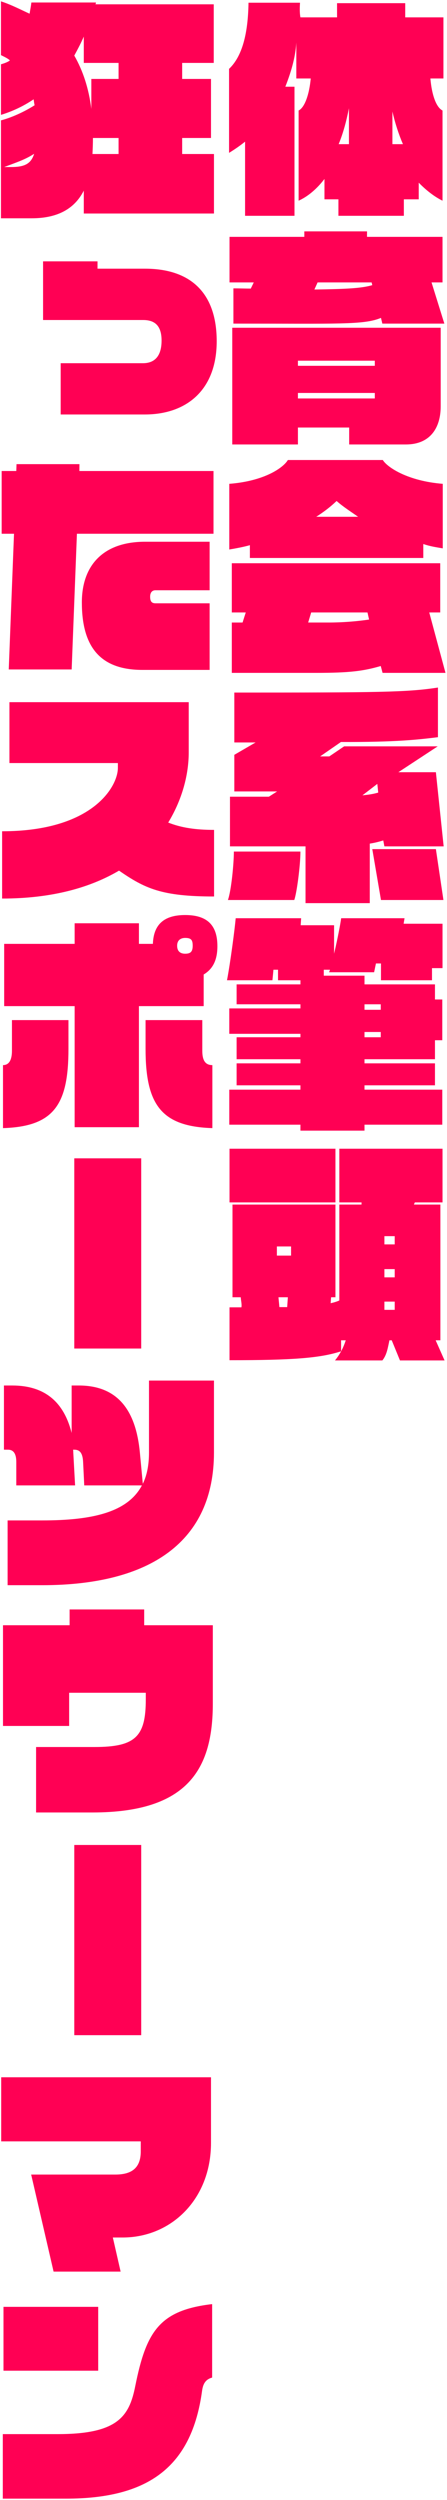 <svg xmlns="http://www.w3.org/2000/svg" width="254" height="1420"><path fill-rule="evenodd" fill="#ff0054" d="M216.483 180.556c-9.75 4.03-23.531 3.25-83.853 3.25v-20.021c3.51 0 6.76.13 9.88.13l1.69-3.51h-13.78v-25.871h42.511v-3.12h35.622v3.12h42.901v25.871h-6.24l7.28 23.401h-35.231l-.78-3.25zm-5.33-20.151h-30.681l-1.821 4.045c17.811-.275 26.651-.665 32.892-2.485l-.39-1.56zm40.301-97.631v51.222c-4.81-2.34-9.49-6.11-13.52-10.236v9.456h-8.451v9.361h-37.181v-9.361h-7.93v-11.57c-4.16 5.46-9.231 9.88-14.691 12.35V62.774c3.64-1.82 6.11-9.62 6.89-18.2h-8.19V24.163c-.571 9.1-3.25 17.421-6.24 25.091h5.2v73.323H139.26V80.455c-2.73 2.21-5.72 4.29-9.1 6.37V39.113c7.54-7.15 10.79-20.15 11.05-37.571h29.251c-.13 2.86-.26 5.59.249 8.32h20.812v-8.06h38.741v8.06h21.711v34.712h-7.41c.78 9.23 3.25 16.38 6.89 18.2zm-53.172-1.3c-1.3 6.501-2.962 13.391-5.85 20.411h5.85V61.474zm24.701 1.866v18.545h5.98c-2.47-5.72-4.55-12.22-5.98-18.545zM132.89 483.67h37.82c0 7.848-2.069 23.578-3.499 27.52H129.51c1.95-5.502 3.38-20.842 3.38-27.52zm38.221 37.872l-.26 3.978h18.981v16.173c1.95-8.191 3.64-17.161 4.03-20.151h36.011l-.52 3.12h22.101v25.221h-5.98v6.89h-28.991v-9.543h-2.86l-1.04 4.993h-25.611c.26-.52.39-.91.52-1.43h-3.51v3.38h23.141v4.94h40.041v8.581h4.16v23.141h-4.16v10.79h-40.041v2.34h40.041v12.481h-40.041v2.47h44.201v19.89h-44.201v3.381h-36.402v-3.381H130.29v-19.89h40.431v-2.47H134.45v-12.481h36.271v-2.34H134.45v-12.48h36.271v-1.951H130.29v-14.43h40.431v-2.34H134.45v-11.311h36.271v-2.34h-12.74v-5.98h-2.6l-.571 5.98h-25.82c1.95-10.27 4.42-29.251 4.94-35.231h37.181zm36.012 67.603h9.23v-2.991h-9.23v2.991zm0-15.601h9.23v-3.12h-9.23v3.12zM115.734 553.5v17.966H78.943v68.773H42.411v-68.773H2.37v-35.361h40.041v-11.701h36.532v11.701h7.93c.39-11.181 6.5-16.381 18.331-16.381 12.35 0 18.33 5.59 18.33 17.681 0 7.93-2.6 13-7.8 16.095zm-10.53-20.776c-2.374 0-4.551 1.171-4.551 4.426 0 3.505 2.177 4.545 4.551 4.545 2.99 0 4.29-1.04 4.29-4.545 0-3.255-.854-4.426-4.29-4.426zM82.323 235.418H34.481v-29.121H81.23c6.423 0 10.583-3.77 10.583-12.871 0-9.62-5.07-11.666-10.583-11.666H24.471v-33.315h30.941v4.16h26.911c26.911 0 40.817 14.69 40.817 41.211 0 28.081-17.546 41.602-40.817 41.602zm-34.712-127.14c-4.81 9.49-13.78 15.712-29.641 15.712H.55V68.367c5.55-1.431 12.75-4.551 19.11-8.581-.26-1.17-.39-2.34-.56-3.38-5.94 4.03-12.18 6.89-18.55 8.84V36.515c1.82-.52 4.05-1.3 5.07-2.21-1.02-1.04-3.25-2.08-5.07-2.99V.764c5.98 1.95 11.31 4.776 16.25 7.02.39-2.21.78-4.29 1.04-6.37h36.662c0 .39-.13.78-.26 1.04h67.212v33.281h-17.94v9.101h16.38v33.541h-16.38v9.1h18.07v33.802H47.611v-13.001zM2.37 94.888H6.1c7.45 0 11.48-1.561 13.3-7.541-5.2 3.423-10.92 5.2-17.03 7.541zm65.002-7.411v-9.1h-14.56c0 3.12-.13 6.24-.26 9.1h14.82zm-15.47-25.611v-17.03h15.47v-9.101H47.611v-14.95c-1.69 3.9-3.64 7.54-5.401 10.79 5.011 8.71 8.262 18.851 9.692 30.291zm67.992 1155.31c0 31.981-22.621 53.692-50.182 53.692h-5.59l4.42 19.371H30.451l-12.741-55.123h47.842c8.71 0 14.431-3.256 14.431-13.13v-5.72H.68v-36.402h119.214v37.312zM1.98 1310.254h53.822v36.272H1.98v-36.272zm74.883 44.982c6.24-31.071 13.78-43.032 43.681-46.542v41.732c-3.9 1.04-5.2 3.77-5.72 7.54-5.85 43.032-30.291 61.232-77.353 61.232H1.59v-36.661h31.331c34.061 0 40.561-10.14 43.942-27.301zm3.38-199.288H42.21v-108.034h38.033v108.034zm-27.691-126.49H20.5v-37.181h33.22c23.273 0 29.123-5.907 29.123-27.041v-3.77H39.291v18.851H1.7v-57.203h37.851v-8.97h42.382v8.97h39.001v44.446c0 37.068-14.04 61.898-68.382 61.898zM1.2 510.366v-38.221c51.352 0 65.782-25.351 65.782-36.011v-2.73H5.36v-34.582h101.88v28.601c0 12.351-3.596 26.521-11.657 39.782 7.541 2.99 15.731 4.16 26.057 4.16v37.831c-29.827 0-39.317-4.55-54.008-14.69-16.12 9.49-37.701 15.86-66.432 15.86zm87.103-167.699h30.811v37.831H80.893c-24.441 0-34.383-13.65-34.383-38.351 0-20.671 11.762-34.451 35.943-34.451h36.661v27.561H88.303c-1.95 0-2.99 1.43-2.99 3.64 0 2.34.65 3.77 2.99 3.77zm33.021-39.507H43.711l-2.99 77.078H4.97l2.99-77.078H.94v-35.636h8.32l.13-3.9h35.751l-.031 3.9h76.214v35.636zM38.901 579.396v16.381c0 31.721-8.291 44.071-37.201 44.982V604.97c3.53 0 5.09-3.083 5.09-8.153v-17.421h32.111zm3.309 78.518h38.033v108.034H42.21V657.914zm40.503-62.137v-16.381h32.241v17.421c0 5.07 1.43 8.153 5.72 8.153v35.789c-28.991-.911-37.961-13.261-37.961-44.982zm38.871 229.189c0 50.442-35.881 75.403-97.633 75.403H4.32v-36.792h19.631c28.731 0 48.621-4.68 56.682-19.891H47.871l-.65-13.326c-.26-5.394-2.111-6.954-5.011-6.954h-.709c.13.39.13.91.13 1.43l1.04 18.85H9.26V830.36c0-5.134-1.95-6.954-4.66-6.954H2.24V786.94h4.68c18.981 0 29.49 9.815 33.79 26.975V786.94h4.041c22.751 0 32.502 14.885 34.712 37.896l1.69 17.94c2.34-4.81 3.51-10.66 3.51-17.81v-40.822h36.921v40.822zm69.028-142.016H130.42v-30.496h60.192v30.496zm-53.822 53.877h-4.68v-52.652h58.502v52.652h-2.47l-.26 3.38c1.82-.39 3.51-.91 4.94-1.56v-54.472h12.598l.012-1.225h-12.61v-30.496h58.632v30.496h-15.73l-.52 1.225h15.036v77.093h-2.686l5.07 11.441h-25.351l-4.68-11.441h-1.3c-.91 4.16-1.463 8.32-4.03 11.441h-26.911c2.86-3.511 4.81-7.329 6.11-11.441h-2.642v6.24c-11.918 3.901-27.649 5.071-63.4 5.071v-30.032h6.76c.32-1.82-.26-3.77-.39-5.72zm81.643 7.151h5.85v-4.681h-5.85v4.681zm0-18.461h5.85v-4.68h-5.85v4.68zm0-18.721h5.85v-4.68h-5.85v4.68zm-59.672 35.621h4.42l.39-5.59h-5.33c.13 1.82.39 3.77.52 5.59zm-1.43-29.251h8.06v-5.2h-8.06v5.2zm60.062-330.979l-1.04-3.901c-9.75 2.861-17.681 3.901-36.791 3.901H131.72v-28.602h6.11l1.82-5.72h-7.93v-27.951h118.434v27.951h-6.24l9.23 34.322h-35.751zm-8.58-34.322h-31.982l-1.721 5.72h11.602c7.93 0 15.99-.65 23.011-1.69l-.91-4.03zm43.161 163.325h-35.491l-4.94-28.903h36.141l4.29 28.903zm-78.364 1.779v-32.242h-42.93v-28.211h22.101l4.68-2.99H133.15v-20.801l12.09-7.02h-12.09v-28.341c81.253 0 98.413-.13 115.704-2.86v28.211c-11.614 1.43-24.051 2.835-55.122 2.73l-11.83 8.19h5.2l8.45-5.72h53.172l-22.361 14.691h21.321l4.42 42.121H218.43l-.647-3.38c-2.08.65-4.42 1.3-7.67 1.82v33.802H173.61zm41.313-62.793l-.52-4.94-8.45 6.5c4.16-.39 6.76-.91 8.97-1.56zm36.661-138.712c-3.77-.65-7.144-1.124-11.05-2.47v7.93H141.99v-7.28c-3.09.91-7.8 1.82-11.7 2.47v-37.311c20.21-1.561 30.811-9.283 33.281-13.521h53.952c2.6 4.238 14.3 11.96 34.061 13.521v36.661zm-60.322-26.911c-3.38 3.25-7.28 6.24-11.57 8.97h23.79c-3.862-2.73-8.58-5.72-12.22-8.97zm-59.282-32.104V186.16h118.434v44.72c0 11.818-5.72 21.569-19.761 21.569h-32.241v-9.621h-29.121v9.621H131.98zm80.993-47.579h-43.682v2.9h43.682v-2.9zm0 21.448v-3.121h-43.682v3.121h43.682z"/></svg>